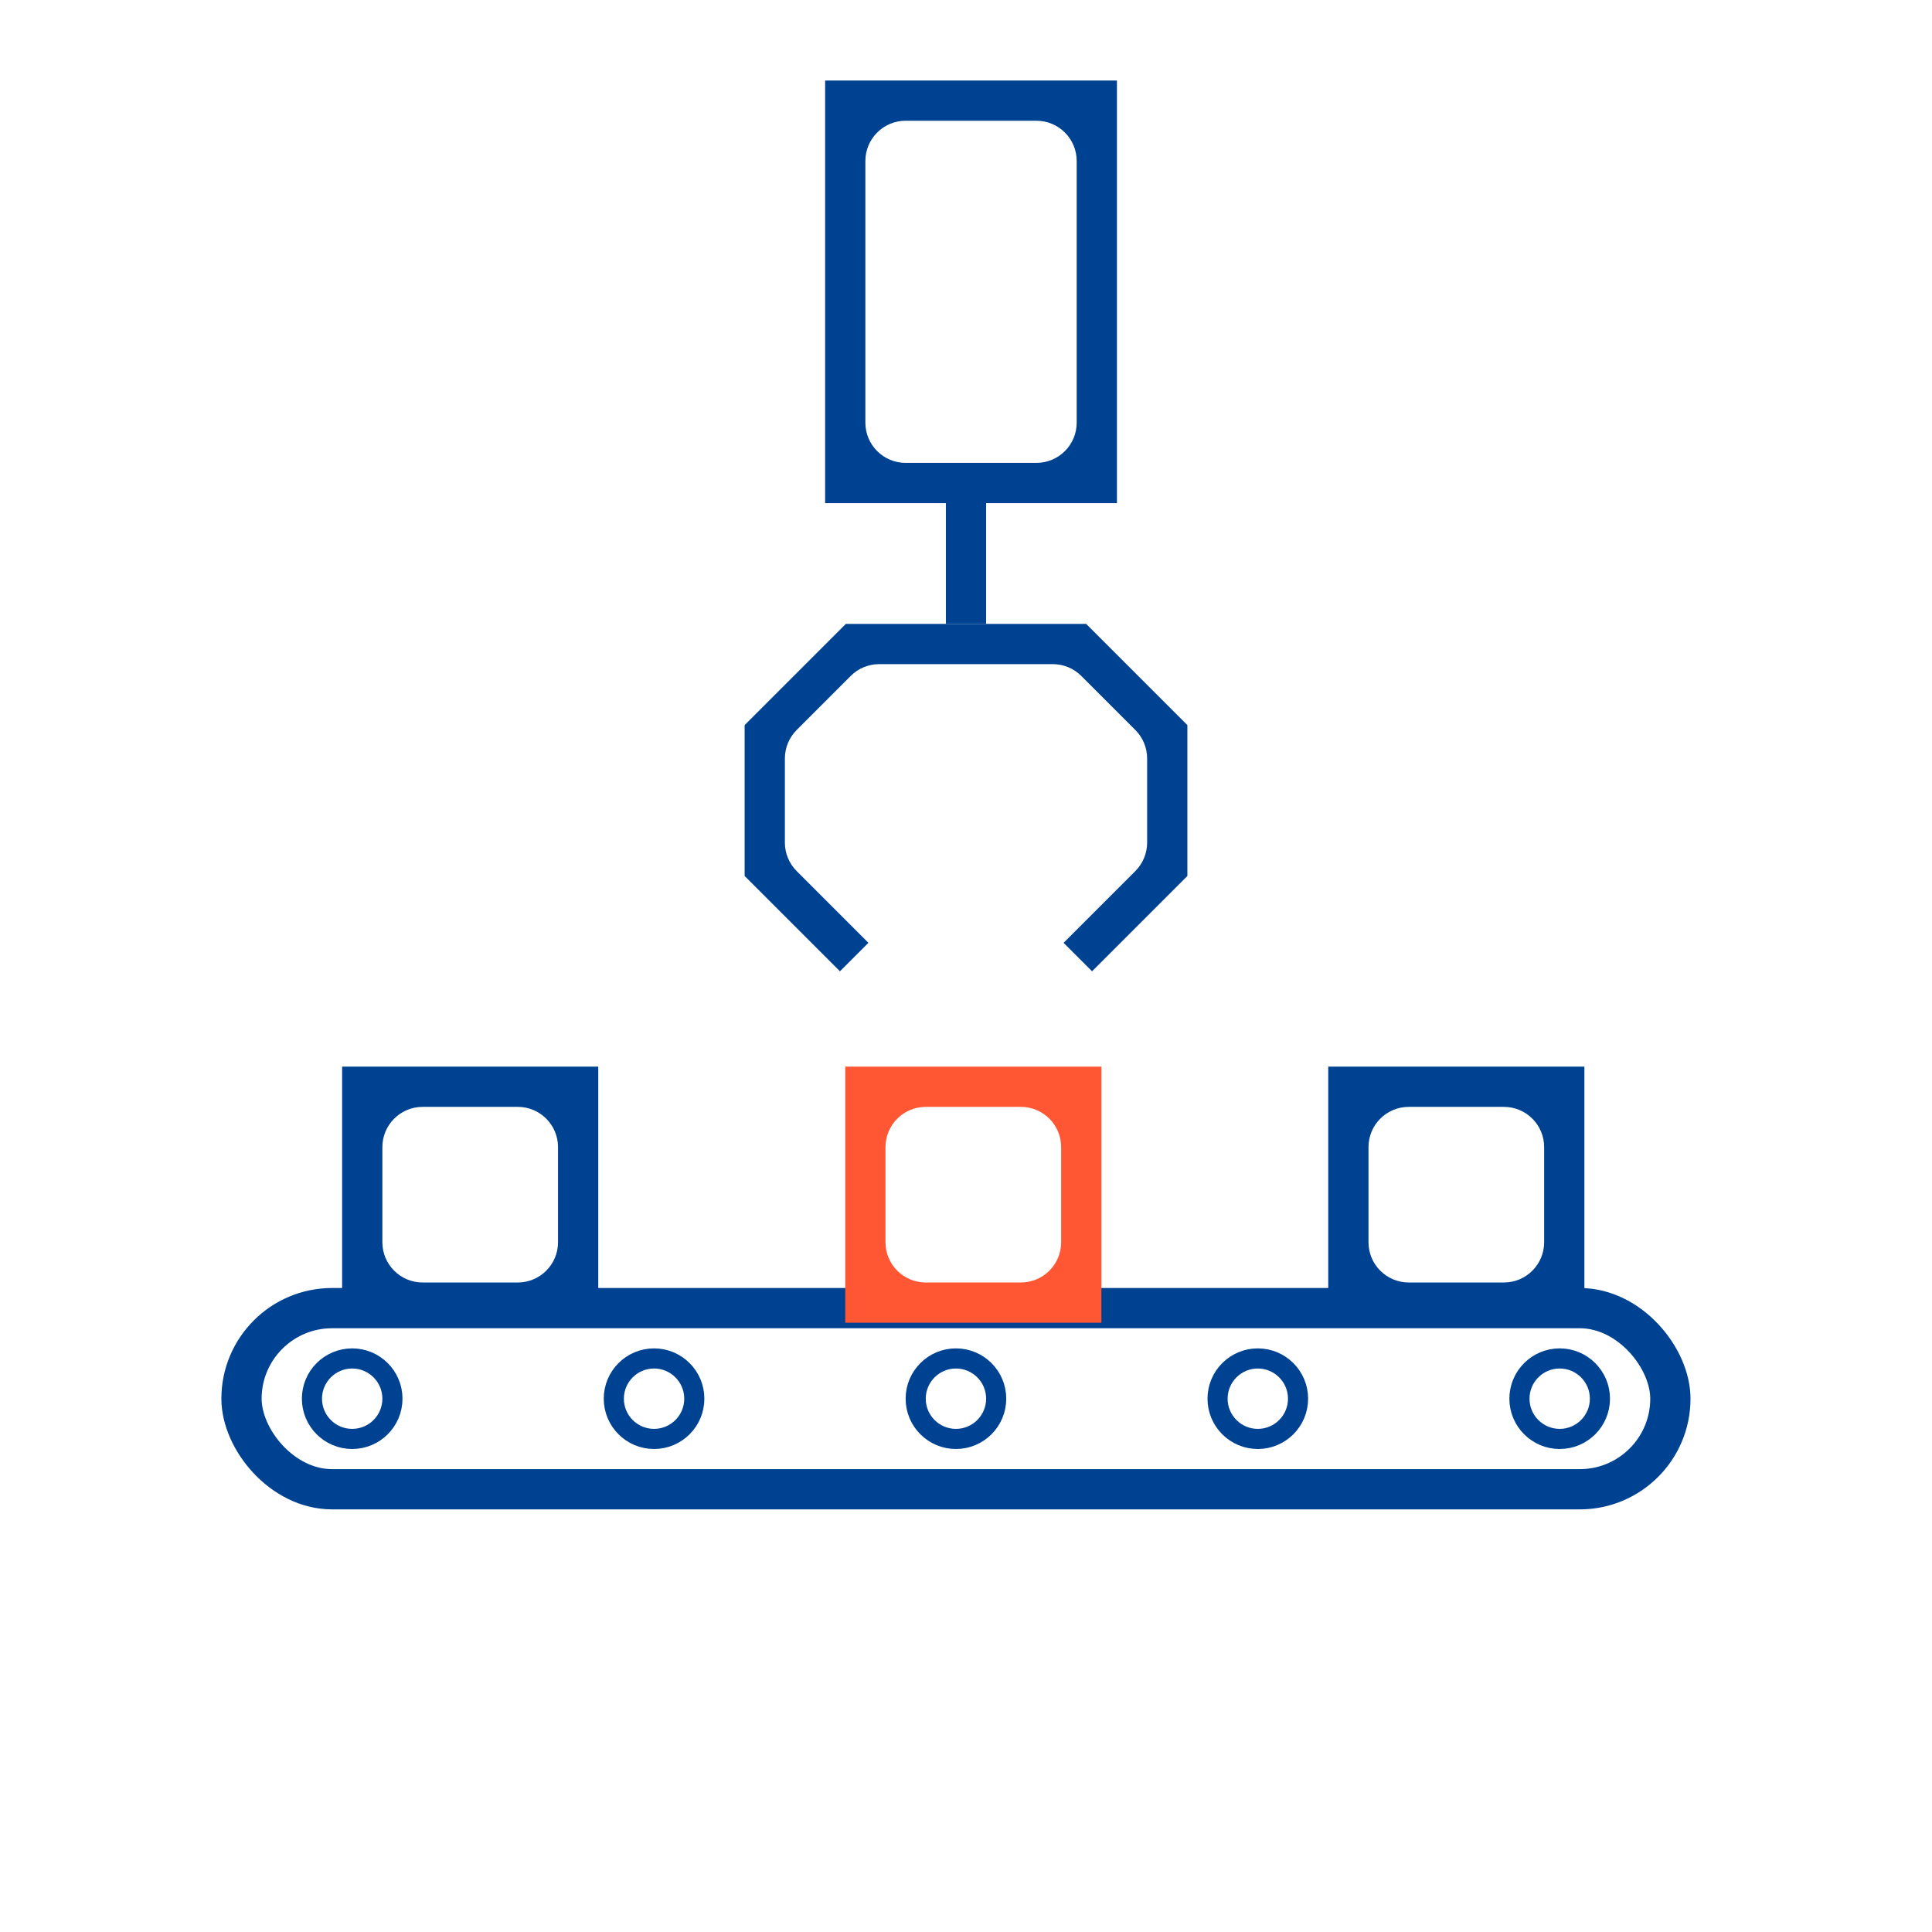 <svg width="130" height="130" viewBox="0 0 130 130" fill="none" xmlns="http://www.w3.org/2000/svg">
<rect x="16.25" y="88.021" width="96.146" height="12.188" rx="6.094" stroke="#004292" stroke-width="2.708"/>
<path d="M40.256 71.77V89.004H23.021V71.77H40.256ZM25.729 83.588C25.729 85.084 26.942 86.296 28.437 86.296H34.839C36.335 86.296 37.548 85.084 37.548 83.588V77.187C37.548 75.691 36.335 74.479 34.839 74.479H28.437C26.942 74.479 25.729 75.691 25.729 77.187V83.588Z" fill="#004292"/>
<path d="M74.11 71.77V89.004H56.875V71.77H74.11ZM59.583 83.588C59.583 85.084 60.796 86.296 62.292 86.296H68.694C70.189 86.296 71.402 85.084 71.402 83.588V77.187C71.402 75.691 70.189 74.479 68.694 74.479H62.292C60.796 74.479 59.583 75.691 59.583 77.187V83.588Z" fill="#FF5733"/>
<path d="M106.61 71.77V89.004H89.375V71.77H106.61ZM92.083 83.588C92.083 85.084 93.296 86.296 94.792 86.296H101.194C102.689 86.296 103.902 85.084 103.902 83.588V77.187C103.902 75.691 102.689 74.479 101.194 74.479H94.792C93.296 74.479 92.083 75.691 92.083 77.187V83.588Z" fill="#004292"/>
<path d="M73.084 41.98L79.896 48.791V58.941L73.481 65.356L71.566 63.441L76.394 58.613C76.902 58.105 77.188 57.416 77.188 56.698V51.035C77.188 50.316 76.902 49.627 76.394 49.12L72.756 45.481C72.248 44.973 71.559 44.688 70.841 44.688H59.159C58.441 44.688 57.752 44.973 57.244 45.481L53.606 49.12C53.098 49.627 52.813 50.316 52.813 51.035V56.698C52.813 57.416 53.098 58.105 53.606 58.613L58.434 63.441L56.519 65.356L50.104 58.941V48.791L56.916 41.98H73.084Z" fill="#004292"/>
<path d="M65 41.979V32.5" stroke="#004292" stroke-width="2.708"/>
<path d="M75.156 5.417V33.855H55.521V5.417H75.156ZM58.229 28.438C58.229 29.934 59.442 31.146 60.937 31.146H69.74C71.235 31.146 72.448 29.934 72.448 28.438V10.834C72.448 9.338 71.235 8.125 69.74 8.125H60.937C59.442 8.125 58.229 9.338 58.229 10.834V28.438Z" fill="#004292"/>
<circle cx="23.698" cy="94.115" r="2.708" stroke="#004292" stroke-width="1.354"/>
<circle cx="44.01" cy="94.115" r="2.708" stroke="#004292" stroke-width="1.354"/>
<circle cx="64.323" cy="94.115" r="2.708" stroke="#004292" stroke-width="1.354"/>
<circle cx="84.635" cy="94.115" r="2.708" stroke="#004292" stroke-width="1.354"/>
<circle cx="104.948" cy="94.115" r="2.708" stroke="#004292" stroke-width="1.354"/>
</svg>
